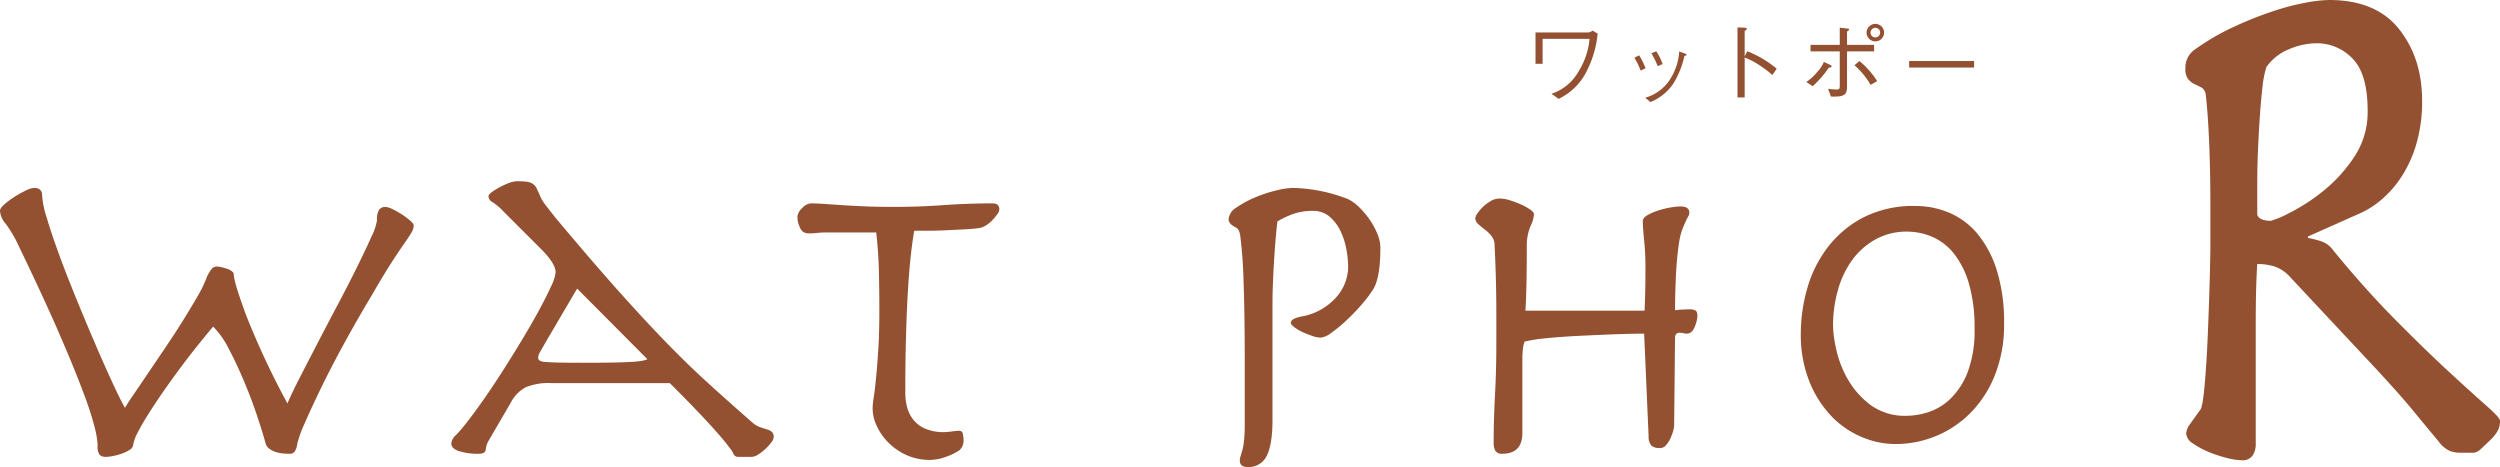 <svg xmlns="http://www.w3.org/2000/svg" width="568.486" height="106.198" viewBox="0 0 568.486 106.198">
  <g id="グループ_74" data-name="グループ 74" transform="translate(-76.224 -153.274)">
    <g id="グループ_68" data-name="グループ 68" transform="translate(425.393 158.703)">
      <path id="パス_64" data-name="パス 64" d="M343.978,160.455v5.67h-1.611v-7.119h12.015a2.244,2.244,0,0,0,.958-.429l1.164.694a23.819,23.819,0,0,1-2.224,7.956,13.833,13.833,0,0,1-6.65,6.875L346,172.939a10.954,10.954,0,0,0,6.14-5.059,16.735,16.735,0,0,0,2.51-7.424Z" transform="translate(-342.367 -157.048)" fill="#935131"/>
      <path id="パス_65" data-name="パス 65" d="M360.6,163.093a17.677,17.677,0,0,1,1.448,2.937l-1.122.53a15.226,15.226,0,0,0-1.429-2.937Zm1.387,9.627a9.8,9.8,0,0,0,5.467-3.936,13.184,13.184,0,0,0,2.244-6.59l1.061.408c.47.143.592.245.592.348,0,.143-.062.163-.47.306a20.561,20.561,0,0,1-2.508,6.242,11.619,11.619,0,0,1-5.223,4.223Zm2.489-10.566a12.855,12.855,0,0,1,1.448,2.918l-1.122.47a18.348,18.348,0,0,0-1.429-2.918Z" transform="translate(-337.024 -155.933)" fill="#935131"/>
      <path id="パス_66" data-name="パス 66" d="M379.6,163.444a24.255,24.255,0,0,1,6.69,3.978l-1,1.429a22.691,22.691,0,0,0-2.8-2.142,16.778,16.778,0,0,0-3.487-1.835v9.077h-1.632V158.018l1.549.081c.1,0,.572.021.572.286,0,.122-.163.224-.489.45v5.773Z" transform="translate(-331.444 -157.223)" fill="#935131"/>
      <path id="パス_67" data-name="パス 67" d="M389.3,170.631a11.183,11.183,0,0,0,2.489-2.285,7.664,7.664,0,0,0,1.51-2.284l1.468.694c.1.039.286.163.286.3,0,.245-.367.286-.652.328a22.684,22.684,0,0,1-3.652,4.2Zm7.609-6.957h-6.65v-1.488h6.65v-3.917l1.673.2c.286.02.449.081.449.223s-.041.185-.47.47v3.02h6.161v1.488h-6.161v7.752c0,1.244-.039,2.183-1.611,2.448a11.642,11.642,0,0,1-2.06.062l-.632-1.755a19.426,19.426,0,0,0,1.938.164c.551,0,.714-.143.714-.857Zm4.467,2.183a19.253,19.253,0,0,1,4.039,4.57l-1.489.857a17.574,17.574,0,0,0-3.672-4.467Zm1.632-6.467a2.016,2.016,0,0,1,2.02-1.978,1.989,1.989,0,1,1-2.02,1.978Zm3.08,0a1.059,1.059,0,0,0-1.06-1.081,1.092,1.092,0,1,0,1.06,1.081Z" transform="translate(-327.726 -157.412)" fill="#935131"/>
      <path id="パス_68" data-name="パス 68" d="M407.125,165.338v-1.489h14.769v1.489Z" transform="translate(-322.165 -155.404)" fill="#935131"/>
    </g>
    <g id="グループ_69" data-name="グループ 69" transform="translate(76.224 194.492)">
      <path id="パス_69" data-name="パス 69" d="M77.191,189.606a19.188,19.188,0,0,1,2.291-1.707,22.865,22.865,0,0,1,2.6-1.456,5.085,5.085,0,0,1,1.884-.6q1.832,0,1.833,1.708a21.264,21.264,0,0,0,1.068,5.122q1.069,3.615,2.8,8.336t3.87,9.942q2.137,5.223,4.224,10.094t3.92,8.837q1.832,3.969,2.952,5.976.71-1.206,2.188-3.365t3.31-4.87q1.832-2.712,3.869-5.725t3.818-5.875q1.781-2.861,3.208-5.323a29.513,29.513,0,0,0,2.035-4.068,8.725,8.725,0,0,1,1.324-2.409,1.678,1.678,0,0,1,1.223-.5,4.966,4.966,0,0,1,.967.15c.441.1.865.218,1.273.353a3.6,3.6,0,0,1,1.069.551c.306.236.458.453.458.653q0,1.708,2.749,9.189a179.506,179.506,0,0,0,9.468,20.237q.917-2.206,2.8-5.875t4.123-7.985q2.238-4.316,4.633-8.837t4.327-8.436q1.933-3.918,3.206-6.78a12.615,12.615,0,0,0,1.273-3.765,3.965,3.965,0,0,1,.509-2.41,1.761,1.761,0,0,1,1.426-.6,4.31,4.31,0,0,1,1.578.5,17.673,17.673,0,0,1,2.138,1.2,18.544,18.544,0,0,1,1.883,1.406q.815.7.815,1.1a3.371,3.371,0,0,1-.509,1.607q-.512.905-1.681,2.561t-2.952,4.419q-1.783,2.765-4.328,7.182-3.259,5.422-6.261,10.9t-5.294,10.194q-2.291,4.721-3.768,8.134a25.666,25.666,0,0,0-1.679,4.619q-.305,2.312-1.629,2.31c-.341,0-.8-.016-1.375-.05a7.736,7.736,0,0,1-1.731-.3,5.185,5.185,0,0,1-1.578-.753,2.22,2.22,0,0,1-.916-1.305q-.61-2.31-1.884-6.127t-2.952-7.834q-1.681-4.015-3.513-7.481a19.34,19.34,0,0,0-3.563-5.073q-1.527,1.809-3.462,4.219t-3.919,5.071q-1.986,2.663-3.869,5.374t-3.411,5.122q-1.527,2.411-2.494,4.319a9.133,9.133,0,0,0-1.069,3.012,1.612,1.612,0,0,1-.815.954,8.588,8.588,0,0,1-1.679.8,13.743,13.743,0,0,1-1.986.552,8.873,8.873,0,0,1-1.628.2,2.042,2.042,0,0,1-1.476-.451,3.309,3.309,0,0,1-.459-2.159,19.671,19.671,0,0,0-.61-3.868,70.891,70.891,0,0,0-2.5-7.783q-1.885-5.123-5.395-13.257T80.6,199.3a29,29,0,0,0-3.056-5.274,4.993,4.993,0,0,1-1.322-2.962Q76.224,190.46,77.191,189.606Z" transform="translate(-76.224 -184.333)" fill="#935131"/>
      <path id="パス_70" data-name="パス 70" d="M171.349,231.542a8.176,8.176,0,0,0-3.36,3.465l-5.092,8.738a4.827,4.827,0,0,0-.61,1.909q-.1,1-1.527,1a14.28,14.28,0,0,1-4.581-.6q-1.734-.6-1.732-1.708a2.814,2.814,0,0,1,1.018-1.908,27.554,27.554,0,0,0,2.342-2.712q1.832-2.308,4.072-5.523t4.48-6.729q2.24-3.515,4.378-7.081t3.767-6.578q1.627-3.013,2.648-5.273a9.48,9.48,0,0,0,1.018-3.163q0-2.009-3.461-5.424l-8.349-8.336a12.351,12.351,0,0,0-2.443-2.108,1.693,1.693,0,0,1-1.019-1.406c0-.266.256-.585.764-.954a16.711,16.711,0,0,1,1.783-1.106,17.047,17.047,0,0,1,2.086-.954,5.32,5.32,0,0,1,1.782-.4,19.68,19.68,0,0,1,2.241.1,3.331,3.331,0,0,1,1.374.451,2.613,2.613,0,0,1,.917,1.055q.356.7.866,1.908a8.851,8.851,0,0,0,1.271,2.01q1.071,1.407,2.19,2.812,8.248,9.844,14.254,16.571t10.944,11.8q4.938,5.071,9.468,9.189t9.928,8.837a5.652,5.652,0,0,0,1.934,1.206c.611.2,1.136.369,1.578.5a2.942,2.942,0,0,1,1.069.552,1.6,1.6,0,0,1,.407,1.256,2.3,2.3,0,0,1-.559,1.155,11.274,11.274,0,0,1-1.375,1.507,10.754,10.754,0,0,1-1.629,1.256,2.842,2.842,0,0,1-1.425.5h-3.056a1.116,1.116,0,0,1-1.119-.7,5.311,5.311,0,0,0-.815-1.305q-3.359-4.518-13.643-14.763h-26.98A13.641,13.641,0,0,0,171.349,231.542Zm4.988-11q-1.325,2.312-1.731,3.012a2.511,2.511,0,0,0-.408,1.206.876.876,0,0,0,.255.653,2.352,2.352,0,0,0,1.274.35q1.015.1,3.054.152t5.7.05q3.971,0,6.619-.05t4.276-.152a21.386,21.386,0,0,0,2.444-.251,4.881,4.881,0,0,0,1.221-.352L183.057,209.1Z" transform="translate(-51.822 -184.691)" fill="#935131"/>
      <path id="パス_71" data-name="パス 71" d="M218.864,195.248a19.273,19.273,0,0,1-1.986.1,1.956,1.956,0,0,1-1.833-1.256,5.794,5.794,0,0,1-.61-2.561,3.059,3.059,0,0,1,1.069-1.908,2.949,2.949,0,0,1,1.985-1.1q1.12,0,2.648.1t3.715.251q2.188.152,5.244.3t7.33.151q5.6,0,11.2-.4t11.2-.4q1.525,0,1.527,1.406a2.037,2.037,0,0,1-.459,1.054,12.106,12.106,0,0,1-1.12,1.357,7.131,7.131,0,0,1-1.476,1.2,4.023,4.023,0,0,1-1.527.6q-1.527.2-3.512.3t-4.021.2q-2.039.1-3.971.1h-3.259q-.51,2.913-.865,6.377t-.611,7.884q-.254,4.42-.407,9.993t-.152,12.705a12.43,12.43,0,0,0,.407,3.163,7.732,7.732,0,0,0,1.375,2.813,7.072,7.072,0,0,0,2.7,2.058,10.393,10.393,0,0,0,4.378.8,13.11,13.11,0,0,0,1.782-.151,12.651,12.651,0,0,1,1.578-.15.82.82,0,0,1,.866.752,6.956,6.956,0,0,1,.152,1.357,2.91,2.91,0,0,1-.916,2.31,12.686,12.686,0,0,1-3.105,1.506,10.757,10.757,0,0,1-3.513.7,12.847,12.847,0,0,1-5.446-1.1A13.862,13.862,0,0,1,235.1,242.9a12.887,12.887,0,0,1-2.646-3.816,9.527,9.527,0,0,1-.916-3.866,17.327,17.327,0,0,1,.255-2.611q.252-1.606.509-4.218t.508-6.429q.254-3.816.256-9.139,0-4.52-.1-8.839t-.611-8.837H220.748A18.638,18.638,0,0,0,218.864,195.248Z" transform="translate(-33.108 -183.497)" fill="#935131"/>
    </g>
    <g id="グループ_70" data-name="グループ 70" transform="translate(355.599 195.998)">
      <path id="パス_72" data-name="パス 72" d="M292.58,207.383a105.79,105.79,0,0,0-.764-10.7,5.357,5.357,0,0,0-.306-1.1,1.573,1.573,0,0,0-.815-.8q-1.527-.8-1.527-1.808a3.424,3.424,0,0,1,1.782-2.662,22.6,22.6,0,0,1,4.124-2.259,30.3,30.3,0,0,1,4.836-1.607,17.711,17.711,0,0,1,3.819-.6,36.6,36.6,0,0,1,12.523,2.511,9.437,9.437,0,0,1,2.647,1.909,19.658,19.658,0,0,1,2.392,2.863,16.583,16.583,0,0,1,1.732,3.213,8.347,8.347,0,0,1,.661,3.063q0,7.03-1.73,9.642a28.606,28.606,0,0,1-2.647,3.465,48.056,48.056,0,0,1-3.411,3.515,31.754,31.754,0,0,1-3.36,2.762,4.918,4.918,0,0,1-2.393,1.1,6.277,6.277,0,0,1-1.985-.4,21.6,21.6,0,0,1-2.24-.9,9.414,9.414,0,0,1-1.833-1.1q-.764-.6-.764-.9a1.017,1.017,0,0,1,.509-.853,5.871,5.871,0,0,1,1.934-.653,13.652,13.652,0,0,0,7.738-4.218,10.5,10.5,0,0,0,2.851-7.131A23.271,23.271,0,0,0,316,200.05a16.51,16.51,0,0,0-1.274-4.167,10.162,10.162,0,0,0-2.493-3.415,5.685,5.685,0,0,0-3.92-1.406,13.429,13.429,0,0,0-4.124.6,19.256,19.256,0,0,0-3.92,1.807q-.207,1.71-.408,4.068t-.356,4.921q-.153,2.56-.254,5.071t-.1,4.52v26.515q0,5.524-1.273,8.134a4.523,4.523,0,0,1-4.429,2.612q-1.732,0-1.73-1.506a3.114,3.114,0,0,1,.154-.9l.407-1.357a13.186,13.186,0,0,0,.407-2.31,38.565,38.565,0,0,0,.154-3.866V224.405Q292.835,214.666,292.58,207.383Z" transform="translate(-289.169 -185.839)" fill="#935131"/>
      <path id="パス_73" data-name="パス 73" d="M338.038,245.726a1.653,1.653,0,0,1-1.527-.652,3.51,3.51,0,0,1-.408-1.858q0-5.223.306-10.847t.306-11.952v-5.825q0-3.111-.051-6.126t-.152-5.624q-.1-2.609-.2-4.52a3.263,3.263,0,0,0-.663-2.058,8.171,8.171,0,0,0-1.527-1.506q-.866-.653-1.527-1.256a1.845,1.845,0,0,1-.661-1.406,2.31,2.31,0,0,1,.458-1,8.988,8.988,0,0,1,1.221-1.458,9.12,9.12,0,0,1,1.782-1.355,4.131,4.131,0,0,1,2.139-.6,8.011,8.011,0,0,1,2.24.4,21.1,21.1,0,0,1,2.545.954,13.079,13.079,0,0,1,2.087,1.156c.576.4.866.77.866,1.1a7.116,7.116,0,0,1-.764,2.612,11.21,11.21,0,0,0-.866,4.117q0,3.617-.051,7.533t-.254,7.632h27.083q.1-2.007.152-4.518t.051-5.122a62.082,62.082,0,0,0-.306-6.429q-.305-2.911-.3-4.318,0-.7,1.018-1.305a12.143,12.143,0,0,1,2.392-1.055,20.065,20.065,0,0,1,2.8-.7,14.077,14.077,0,0,1,2.34-.251q2.035,0,2.036,1.405a1.753,1.753,0,0,1-.255.854q-.254.453-.56,1.1c-.2.437-.442.988-.712,1.657a14.176,14.176,0,0,0-.712,2.611q-.305,1.809-.509,3.918t-.306,4.268q-.1,2.161-.152,4.219t-.051,3.565q.815-.1,1.679-.151t1.681-.05a2.686,2.686,0,0,1,1.272.251c.306.168.458.588.458,1.256a7.274,7.274,0,0,1-.61,2.461q-.612,1.557-1.833,1.556a3.009,3.009,0,0,1-.712-.1,3.854,3.854,0,0,0-.917-.1q-1.019,0-1.018,1.206l-.2,19.786a5.3,5.3,0,0,1-.255,1.455,11.928,11.928,0,0,1-.661,1.708,5.841,5.841,0,0,1-.968,1.456,1.7,1.7,0,0,1-1.273.6,2.991,2.991,0,0,1-1.985-.5,3.136,3.136,0,0,1-.663-2.108l-1.018-23.4q-2.747,0-6.771.151t-8.093.352q-4.074.2-7.483.552a32.669,32.669,0,0,0-4.836.753,7.175,7.175,0,0,0-.407,1.858q-.1,1.057-.1,1.858v17.074Q342.619,245.727,338.038,245.726Z" transform="translate(-275.83 -185.266)" fill="#935131"/>
    </g>
    <g id="グループ_71" data-name="グループ 71" transform="translate(485.717 200.116)">
      <path id="パス_74" data-name="パス 74" d="M389.773,207.86a27.962,27.962,0,0,1,4.581-9.341,24.371,24.371,0,0,1,8.093-6.879,24.917,24.917,0,0,1,11.964-2.662,19.613,19.613,0,0,1,7.738,1.556,17.07,17.07,0,0,1,6.414,4.821,24.367,24.367,0,0,1,4.378,8.336,39.43,39.43,0,0,1,1.629,12,30.98,30.98,0,0,1-2.087,11.75,25.69,25.69,0,0,1-5.55,8.587,23.725,23.725,0,0,1-7.89,5.273,24.15,24.15,0,0,1-9.214,1.808,19.792,19.792,0,0,1-7.637-1.607,20.426,20.426,0,0,1-6.922-4.77,24.614,24.614,0,0,1-4.989-7.884,28.678,28.678,0,0,1-1.935-10.947A37.279,37.279,0,0,1,389.773,207.86Zm6.617,13.659a23.744,23.744,0,0,0,2.6,6.779,19.256,19.256,0,0,0,5.142,5.875,13.271,13.271,0,0,0,8.348,2.511,16.575,16.575,0,0,0,4.786-.8,13.018,13.018,0,0,0,5.039-3.012,16.738,16.738,0,0,0,3.971-6.076,26.468,26.468,0,0,0,1.578-9.893,35.361,35.361,0,0,0-1.324-10.445,19.693,19.693,0,0,0-3.462-6.779,12.835,12.835,0,0,0-4.887-3.717,14.6,14.6,0,0,0-5.7-1.155,14.411,14.411,0,0,0-7.127,1.758,16.4,16.4,0,0,0-5.3,4.669,21.334,21.334,0,0,0-3.256,6.83,29.718,29.718,0,0,0-1.12,8.235A27.648,27.648,0,0,0,396.391,221.519Z" transform="translate(-388.347 -188.978)" fill="#935131"/>
    </g>
    <g id="グループ_72" data-name="グループ 72" transform="translate(573.177 153.274)">
      <path id="パス_75" data-name="パス 75" d="M503.588,159.89q5.244,6.614,5.245,16.283a34.108,34.108,0,0,1-1.29,9.753,28.2,28.2,0,0,1-3.353,7.464,23.871,23.871,0,0,1-4.471,5.173,20.522,20.522,0,0,1-4.643,3.053l-12.208,5.429v.339a19.557,19.557,0,0,1,3.267.849,5.378,5.378,0,0,1,2.407,1.866q7.222,8.822,14.014,15.69t12.123,11.789q5.327,4.922,8.6,7.8t3.268,3.562a5.031,5.031,0,0,1-.43,2.12,8.711,8.711,0,0,1-1.805,2.291c-1.032,1.017-1.805,1.754-2.321,2.2a2.448,2.448,0,0,1-1.635.678H517.6a6.953,6.953,0,0,1-2.493-.424,6.579,6.579,0,0,1-2.494-2.12q-2.411-2.881-5.761-6.955t-9.371-10.517l-18.571-19.845a8.579,8.579,0,0,0-3.525-2.46,12.923,12.923,0,0,0-4.041-.594q-.173,2.716-.257,5.938T471,226.72v27.648a4.567,4.567,0,0,1-.687,2.46,2.8,2.8,0,0,1-2.581,1.1,14.541,14.541,0,0,1-3.267-.508,29.091,29.091,0,0,1-4.126-1.358,17.821,17.821,0,0,1-3.612-1.951,2.981,2.981,0,0,1-1.547-2.289,4.258,4.258,0,0,1,.946-2.205q.943-1.356,2.321-3.222.516-.846.946-5.682t.688-10.942q.258-6.107.43-12.042t.172-8.99v-8.99q0-7.126-.259-13.655t-.773-11.111a2.195,2.195,0,0,0-.946-1.78c-.516-.281-1.033-.537-1.548-.764a4.3,4.3,0,0,1-1.462-1.1,3.614,3.614,0,0,1-.687-2.46,5.011,5.011,0,0,1,2.236-4.411,54.691,54.691,0,0,1,8.941-5.173,86.261,86.261,0,0,1,8.769-3.477,55.28,55.28,0,0,1,7.481-1.951,32.206,32.206,0,0,1,5.245-.594Q498.341,153.274,503.588,159.89Zm-29.146,43.592a20.368,20.368,0,0,0,4.041-1.7,42.76,42.76,0,0,0,7.566-4.835,34.1,34.1,0,0,0,7.222-7.8,18.373,18.373,0,0,0,3.181-10.6q0-8.48-3.439-11.957a11.209,11.209,0,0,0-8.254-3.478,16.185,16.185,0,0,0-6.191,1.357,11.515,11.515,0,0,0-5.159,4.072,23.132,23.132,0,0,0-.861,4.409q-.344,2.887-.6,6.615t-.43,7.718q-.173,3.987-.172,7.548v7.294Q471.862,203.486,474.441,203.483Z" transform="translate(-455.011 -153.274)" fill="#935131"/>
    </g>
  </g>
</svg>
